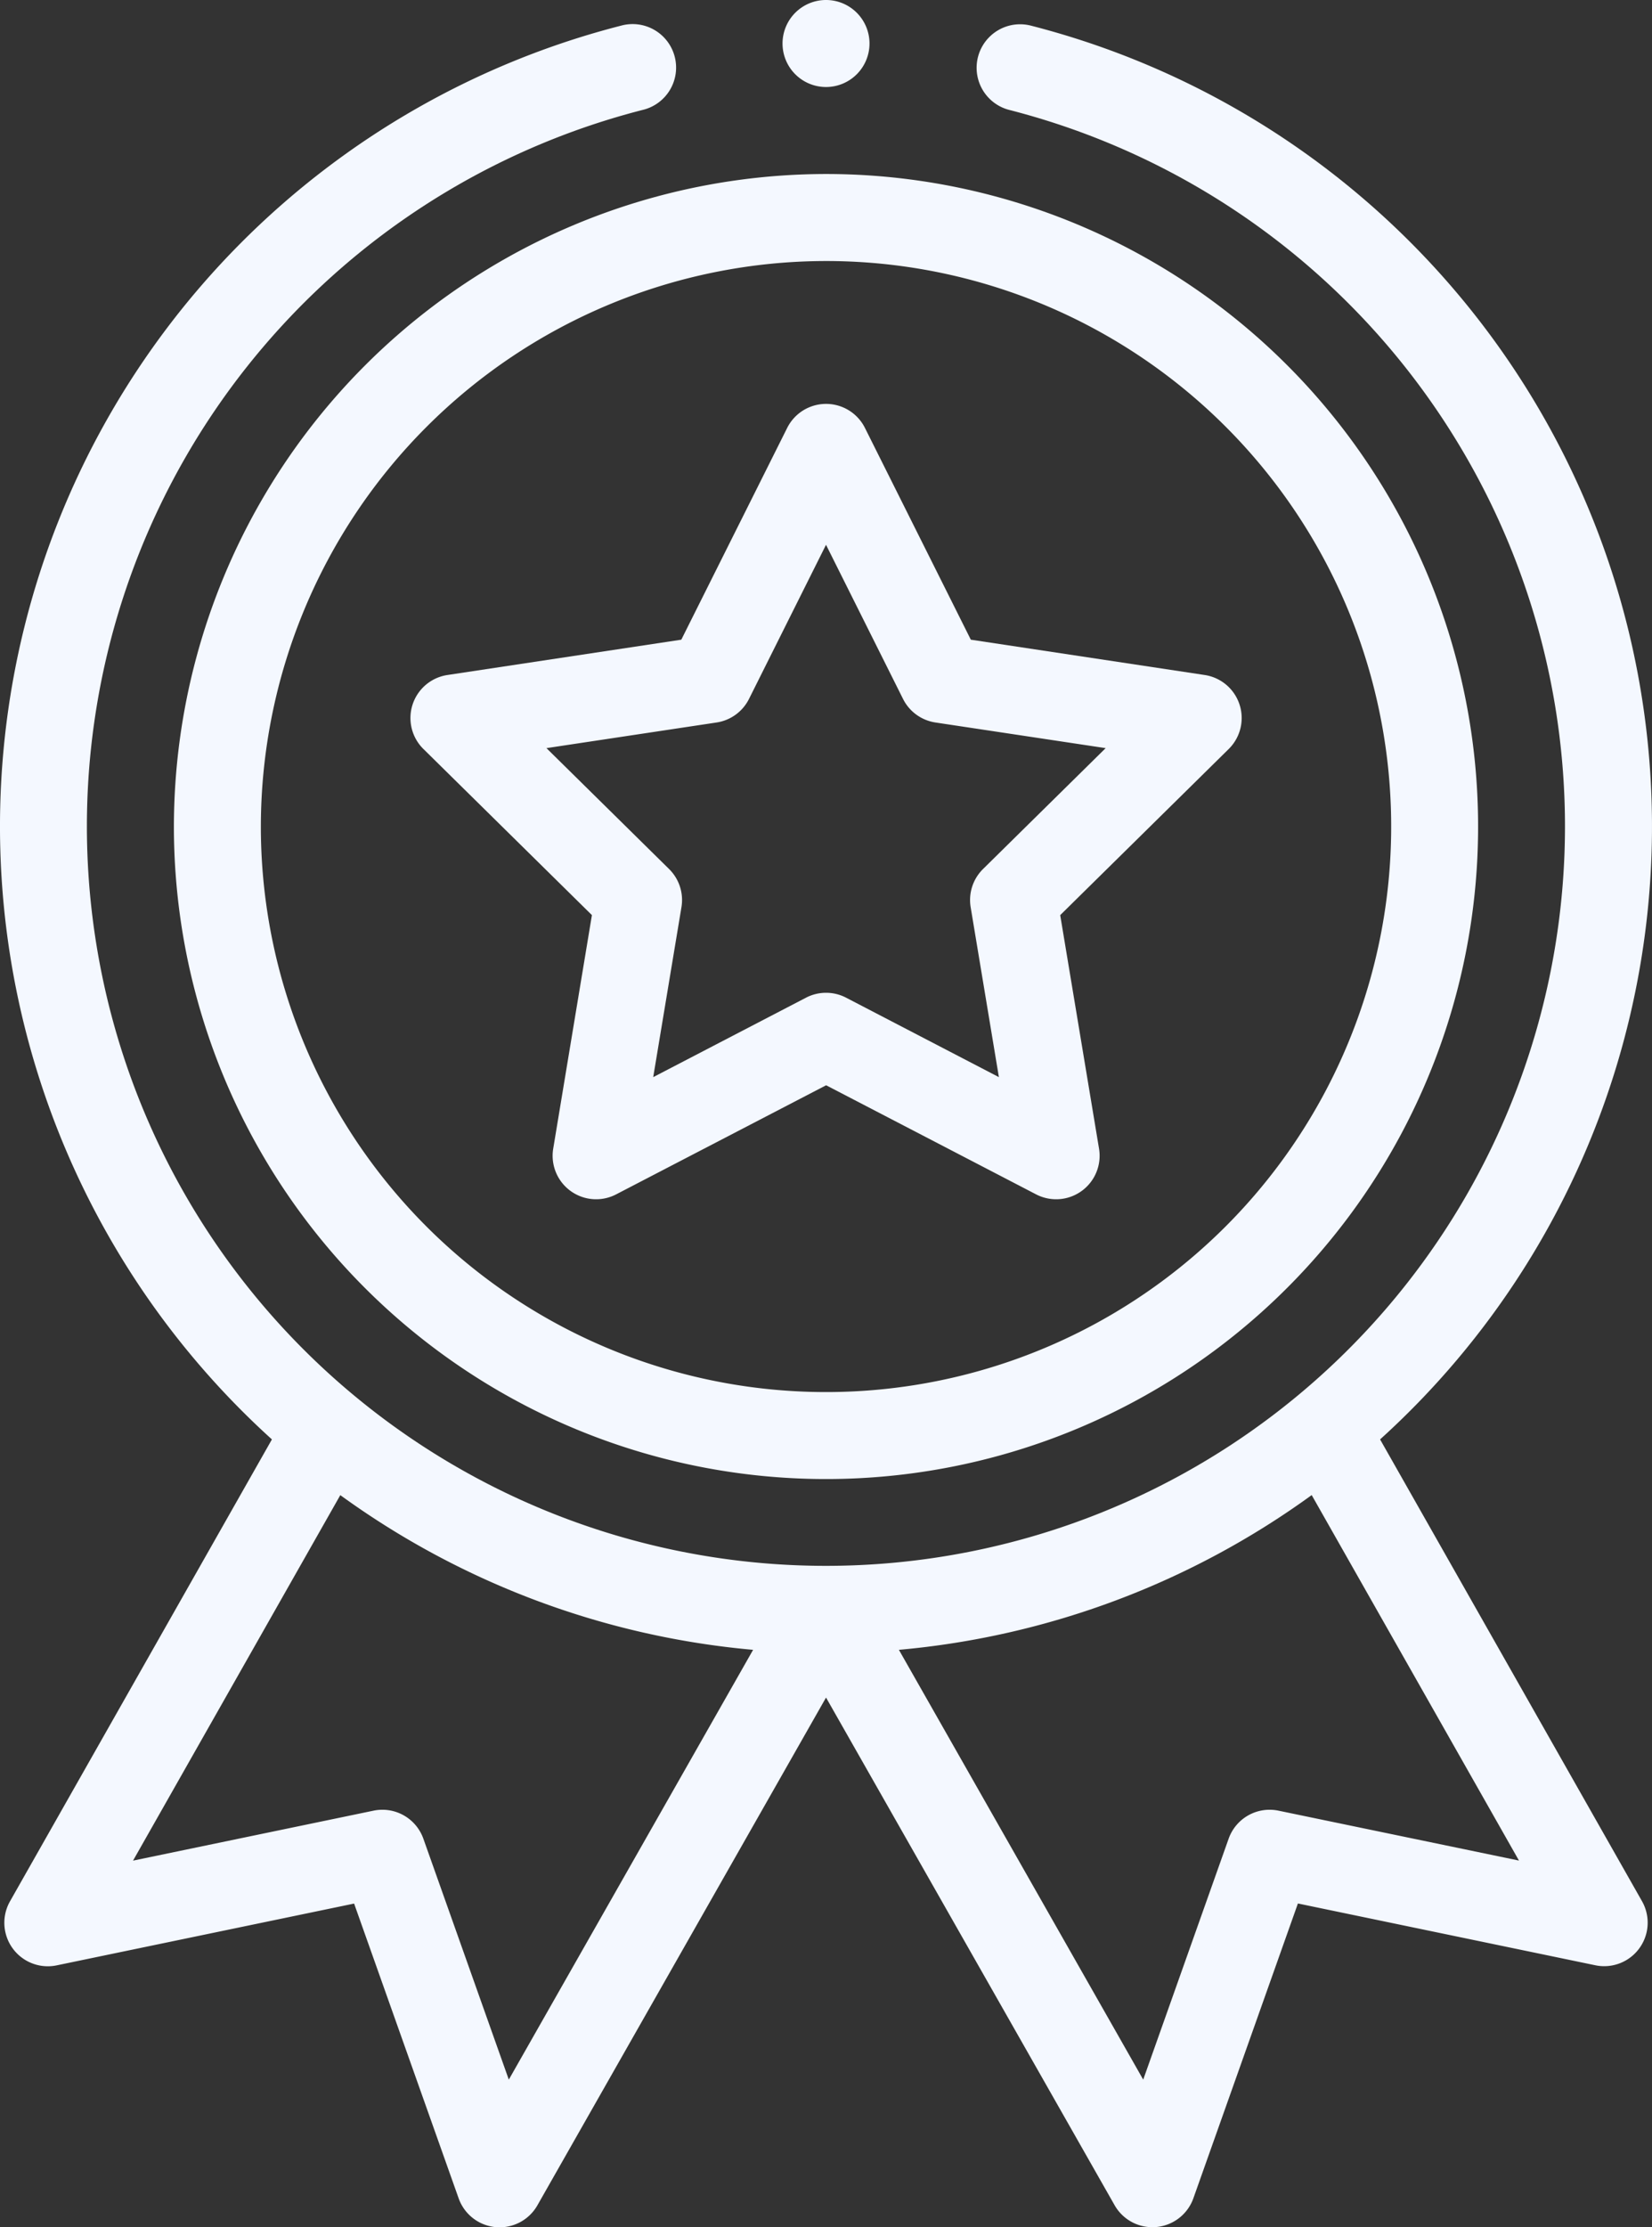 <svg id="medal" xmlns="http://www.w3.org/2000/svg" width="93.622" height="126.145" viewBox="0 0 93.622 126.145">
  <rect x="0" y="0" width="93.622" height="126.145" fill="#333333" stroke="none"/>
  <path id="Path_2991" data-name="Path 2991" d="M40.5,76.956A36.956,36.956,0,1,0,77.456,40,37,37,0,0,0,40.5,76.956ZM77.456,44.928A32.029,32.029,0,1,1,45.428,76.956,32.065,32.065,0,0,1,77.456,44.928Zm0,0" transform="translate(-30.645 -30.145)" fill="#f4f8ff"/>
  <path id="Path_2992" data-name="Path 2992" d="M95.643,112.4l9.55,9.409L103,135.034a2.464,2.464,0,0,0,3.566,2.591l11.9-6.179,11.9,6.179a2.464,2.464,0,0,0,3.566-2.591l-2.2-13.224,9.55-9.409a2.464,2.464,0,0,0-1.363-4.191l-13.253-2-6-11.993a2.464,2.464,0,0,0-4.407,0l-6,11.993-13.253,2a2.464,2.464,0,0,0-1.363,4.191Zm16.615-1.5a2.465,2.465,0,0,0,1.837-1.334l4.365-8.73,4.365,8.73a2.465,2.465,0,0,0,1.837,1.334l9.646,1.452-6.951,6.848a2.468,2.468,0,0,0-.7,2.16l1.6,9.625-8.66-4.5a2.463,2.463,0,0,0-2.27,0l-8.66,4.5,1.6-9.625a2.463,2.463,0,0,0-.7-2.16l-6.95-6.848Zm0,0" transform="translate(-71.648 -69.981)" fill="#f4f8ff"/>
  <path id="Path_2993" data-name="Path 2993" d="M185.428,2.464A2.464,2.464,0,1,1,182.964,0,2.464,2.464,0,0,1,185.428,2.464Zm0,0" transform="translate(-136.152)" fill="#f4f8ff"/>
  <path id="Path_2994" data-name="Path 2994" d="M35.7,5.658a46.815,46.815,0,0,0-19.79,80.07L1.067,111.888a2.464,2.464,0,0,0,2.644,3.628l16.857-3.5,5.925,16.695a2.463,2.463,0,0,0,4.463.394l16.357-28.757L63.667,129.1a2.463,2.463,0,0,0,2.14,1.245c.072,0,.145,0,.218-.009a2.467,2.467,0,0,0,2.106-1.63l5.924-16.695,16.857,3.5a2.464,2.464,0,0,0,2.644-3.628L78.712,85.728A46.816,46.816,0,0,0,58.923,5.658,2.464,2.464,0,0,0,57.7,10.433a41.883,41.883,0,1,1-20.785,0A2.464,2.464,0,1,0,35.7,5.658ZM29.335,121.987l-4.842-13.644a2.464,2.464,0,0,0-2.823-1.589l-13.631,2.83,11.747-20.7A46.911,46.911,0,0,0,43.18,97.645Zm43.617-15.233a2.464,2.464,0,0,0-2.823,1.589l-4.841,13.644L51.442,97.645a46.914,46.914,0,0,0,23.394-8.764l11.747,20.7Zm0,0" transform="translate(-0.5 -4.206)" fill="#f4f8ff"/>
</svg>
